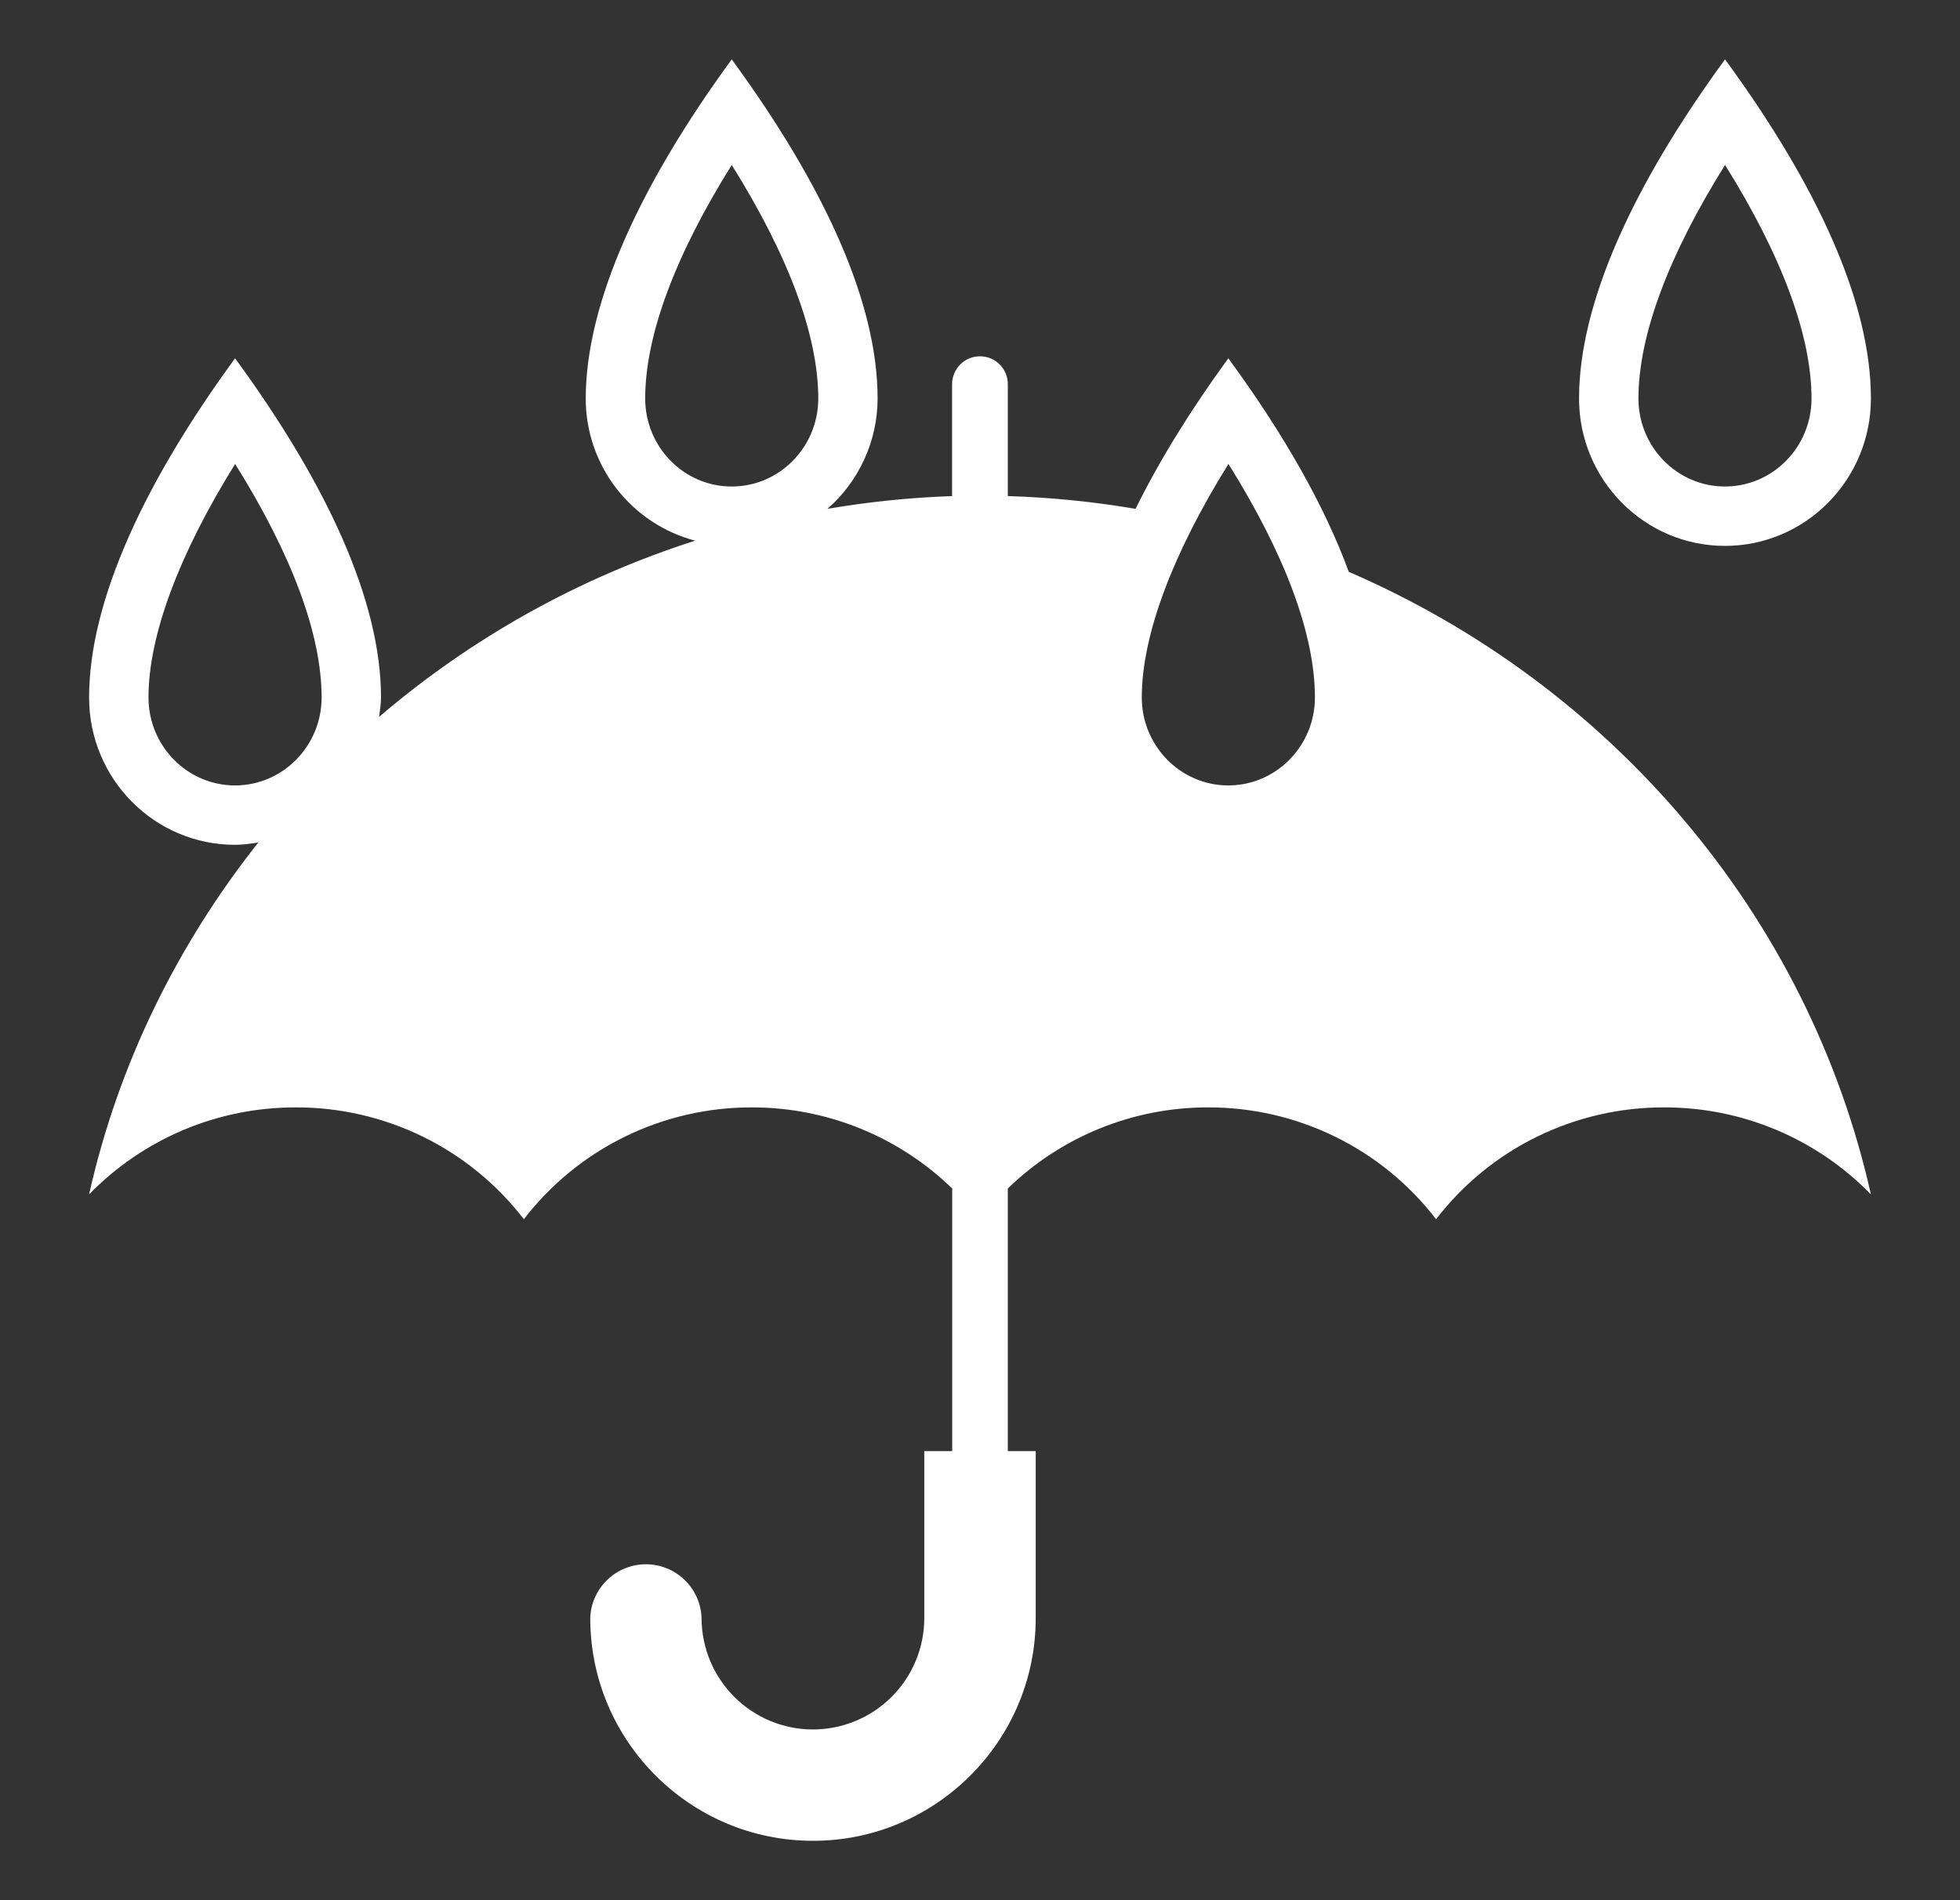 <?xml version="1.0" encoding="UTF-8"?> <svg xmlns="http://www.w3.org/2000/svg" width="33" height="32" viewBox="0 0 33 32" fill="none"><rect x="0" y="0" width="33" height="32" fill="#333333" stroke="none"/><path d="M29.043 9.193C30.399 9.193 31.5 8.08 31.5 6.711C31.5 5.096 30.605 3.133 29.044 1C27.508 3.1 26.586 5.096 26.586 6.711C26.586 8.08 27.686 9.193 29.043 9.193M29.044 2.778C30 4.308 30.5 5.652 30.5 6.711C30.5 7.529 29.846 8.193 29.043 8.193C28.24 8.193 27.586 7.529 27.586 6.711C27.586 5.654 28.087 4.309 29.044 2.778M22.709 9.63C22.3 8.515 21.613 7.306 20.681 6.034C20.046 6.904 19.522 7.753 19.119 8.569C18.408 8.448 17.689 8.376 16.968 8.354V6.468C16.968 6.344 16.919 6.225 16.831 6.137C16.743 6.049 16.624 6 16.5 6C16.375 6 16.256 6.049 16.168 6.137C16.08 6.225 16.03 6.344 16.03 6.468V8.354C15.327 8.379 14.626 8.45 13.932 8.569C14.197 8.337 14.409 8.051 14.554 7.731C14.7 7.411 14.775 7.063 14.776 6.711C14.776 5.096 13.88 3.133 12.32 1C10.784 3.1 9.862 5.096 9.862 6.711C9.861 7.258 10.042 7.789 10.375 8.222C10.709 8.655 11.176 8.966 11.704 9.105C9.751 9.73 7.941 10.739 6.382 12.073C6.396 11.965 6.415 11.858 6.415 11.746C6.415 10.132 5.518 8.166 3.958 6.034C2.422 8.134 1.5 10.132 1.5 11.746C1.5 13.116 2.599 14.227 3.957 14.227C4.091 14.227 4.22 14.208 4.349 14.188C2.988 15.907 1.992 17.917 1.5 20.114C1.952 19.649 2.493 19.28 3.091 19.028C3.689 18.776 4.332 18.648 4.981 18.649C5.722 18.647 6.454 18.816 7.12 19.142C7.786 19.468 8.368 19.944 8.82 20.532C9.273 19.944 9.855 19.468 10.521 19.142C11.187 18.816 11.919 18.647 12.661 18.649C13.919 18.648 15.129 19.138 16.032 20.015V24.438H15.562V27.25C15.562 27.747 15.364 28.224 15.013 28.575C14.661 28.927 14.185 29.124 13.688 29.125C13.19 29.125 12.714 28.927 12.362 28.575C12.011 28.224 11.813 27.747 11.812 27.25C11.805 27.007 11.702 26.776 11.527 26.607C11.352 26.437 11.118 26.343 10.875 26.343C10.632 26.343 10.398 26.437 10.223 26.607C10.048 26.776 9.945 27.007 9.938 27.25C9.938 29.317 11.619 31 13.688 31C15.755 31 17.438 29.317 17.438 27.25V24.438H16.968V20.015C17.871 19.137 19.081 18.647 20.34 18.649C21.081 18.647 21.813 18.816 22.479 19.142C23.145 19.468 23.727 19.944 24.179 20.532C24.631 19.944 25.213 19.468 25.879 19.142C26.545 18.816 27.277 18.647 28.019 18.649C28.668 18.648 29.31 18.776 29.908 19.028C30.506 19.28 31.048 19.649 31.5 20.114C30.445 15.408 27.122 11.537 22.709 9.63ZM10.863 6.711C10.863 5.654 11.363 4.309 12.32 2.778C13.277 4.308 13.777 5.652 13.777 6.711C13.777 7.529 13.123 8.193 12.319 8.193C11.517 8.193 10.863 7.529 10.863 6.711M2.5 11.746C2.5 10.704 3.011 9.338 3.959 7.813C4.915 9.343 5.415 10.686 5.415 11.746C5.415 12.562 4.761 13.227 3.957 13.227C3.154 13.227 2.5 12.562 2.5 11.746M20.683 7.813C21.639 9.343 22.139 10.686 22.139 11.746C22.139 12.562 21.485 13.227 20.68 13.227C19.878 13.227 19.224 12.562 19.224 11.746C19.224 10.704 19.735 9.338 20.683 7.813Z" fill="white"></path></svg> 